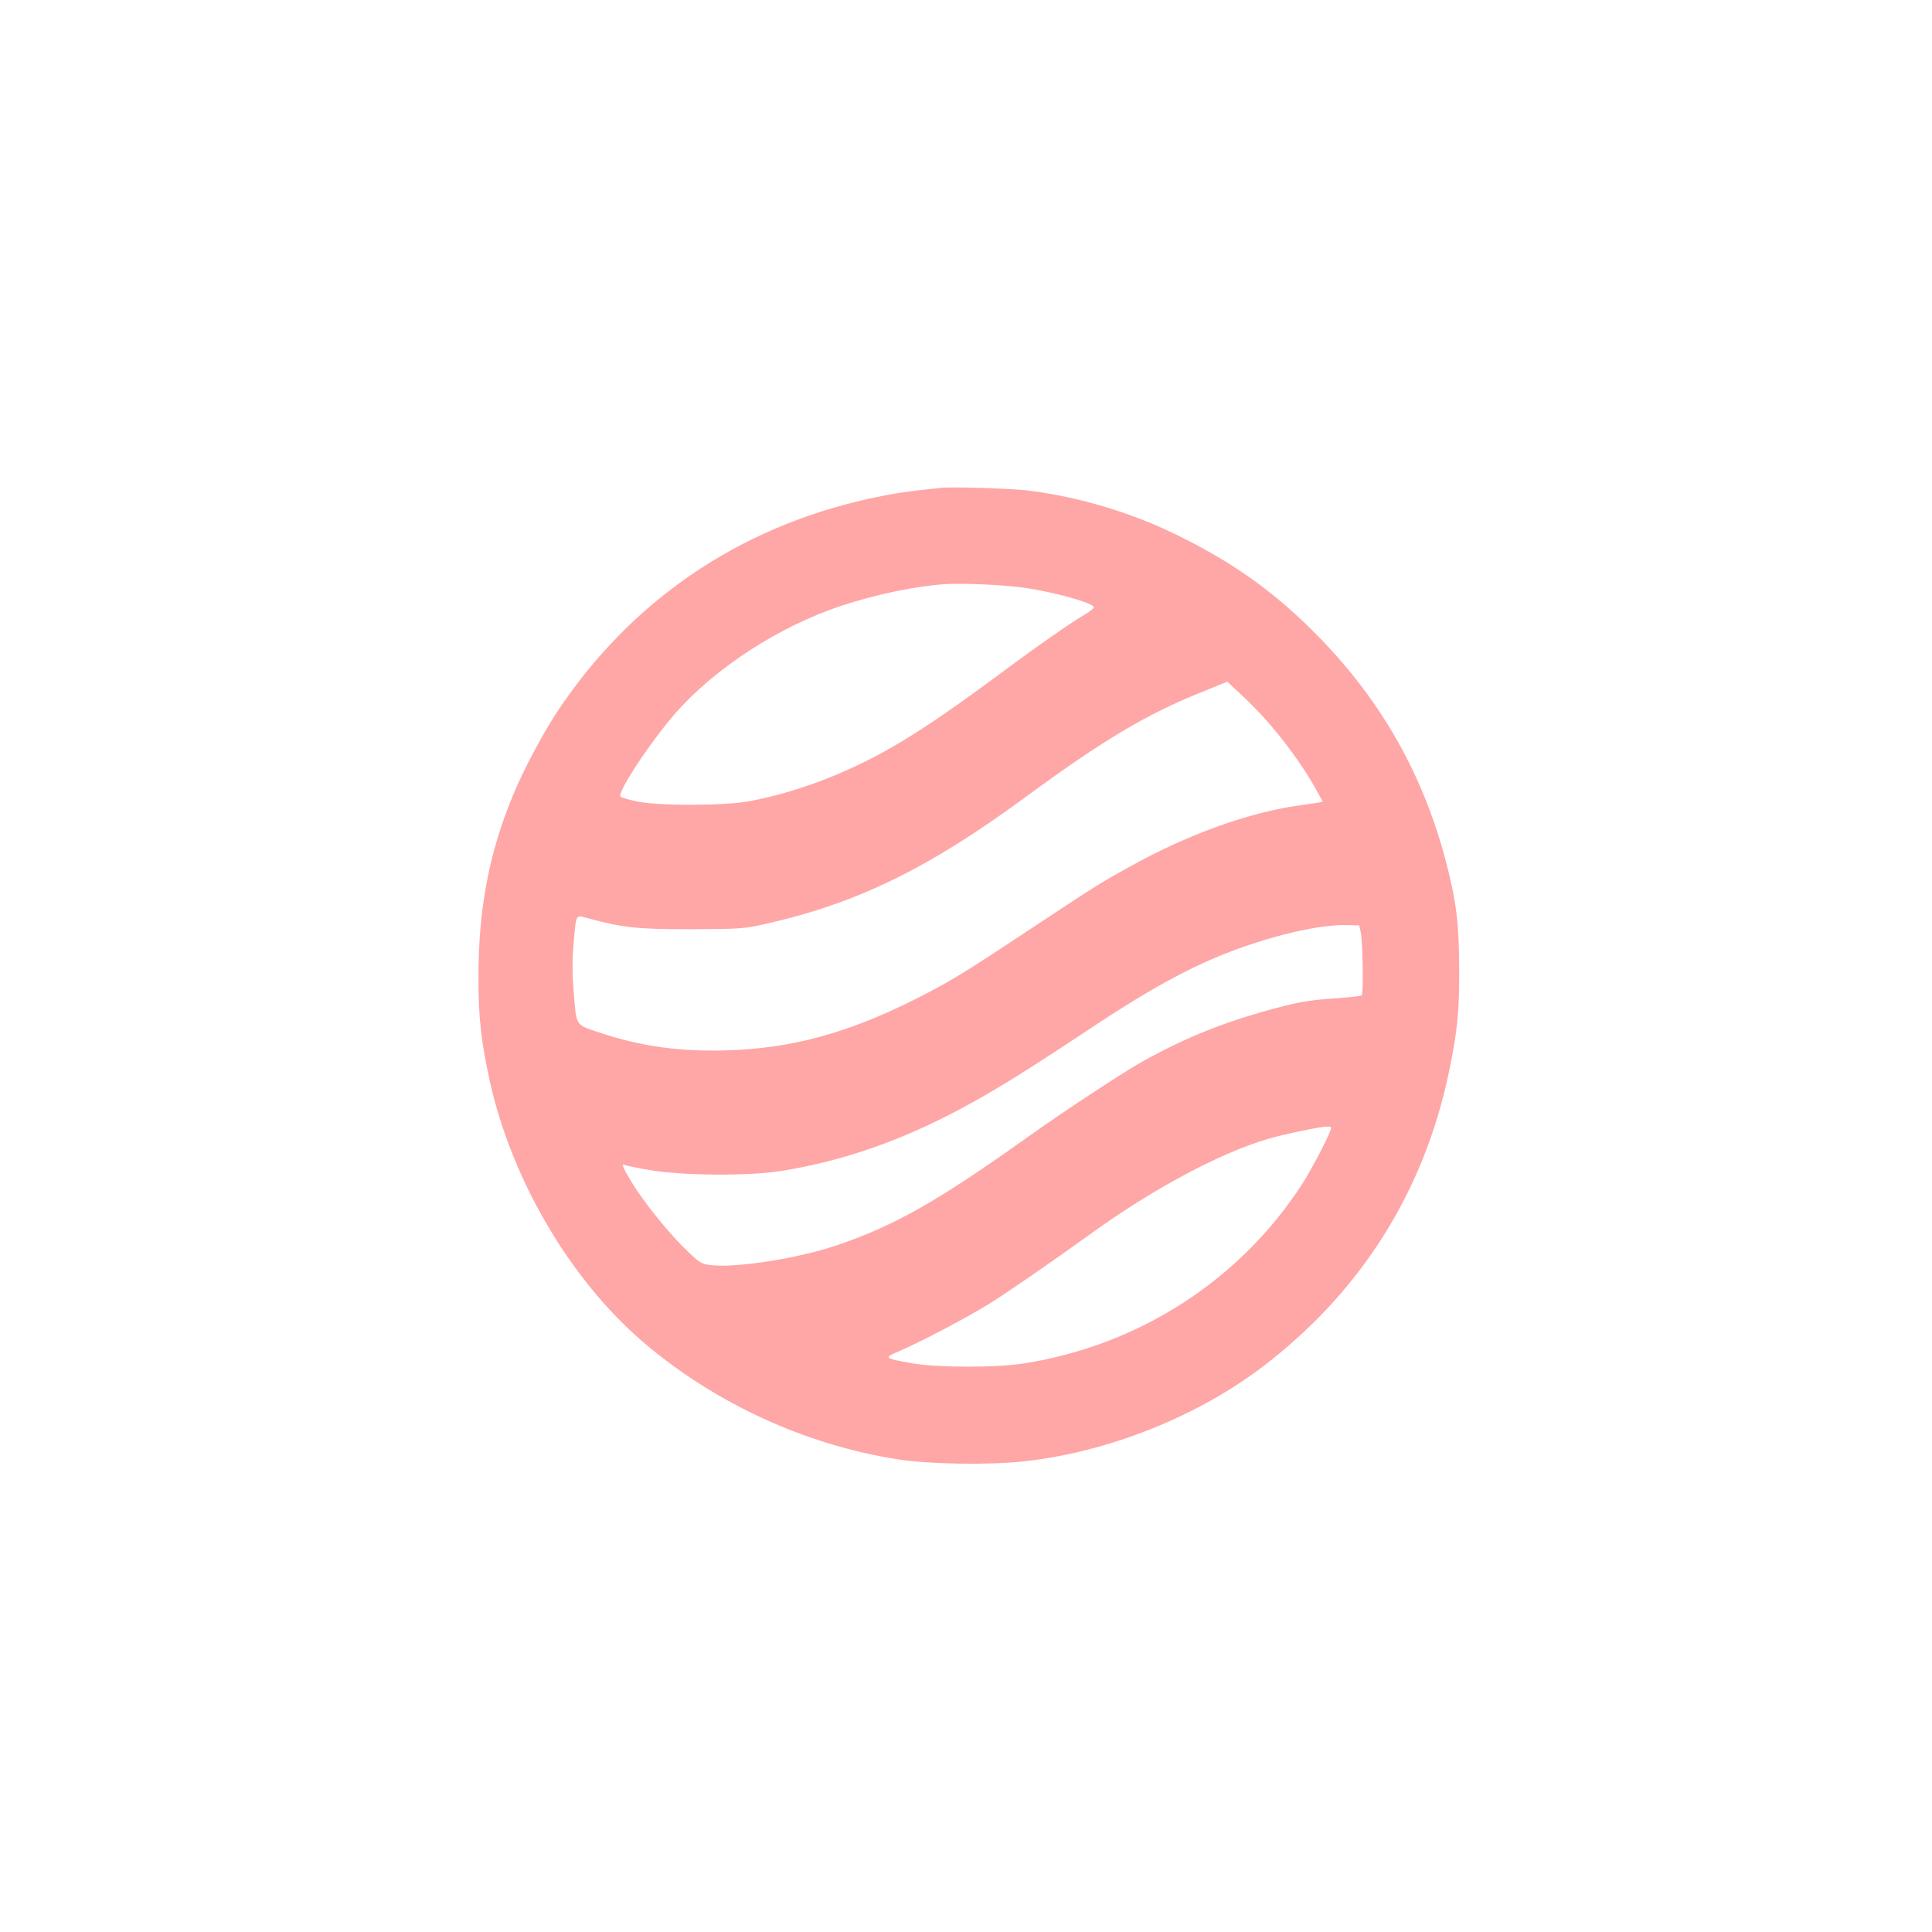<?xml version="1.0" standalone="no"?>
<!DOCTYPE svg PUBLIC "-//W3C//DTD SVG 20010904//EN"
 "http://www.w3.org/TR/2001/REC-SVG-20010904/DTD/svg10.dtd">
<svg version="1.0" xmlns="http://www.w3.org/2000/svg"
 width="1024pt" height="1024pt" viewBox="0 0 1024 1024"
 preserveAspectRatio="xMidYMid meet">

<g transform="translate(0,1024) scale(0.1,-0.1)"
fill="#ffa6a6" stroke="none">
<path d="M4985 7654 c-177 -18 -250 -29 -387 -59 -689 -154 -1255 -541 -1643
-1125 -81 -123 -181 -311 -238 -450 -126 -304 -182 -604 -181 -965 0 -213 14
-333 60 -545 116 -523 425 -1049 809 -1380 379 -325 860 -548 1355 -625 164
-26 486 -31 671 -10 442 49 907 234 1256 497 522 396 859 928 992 1563 45 215
56 320 55 550 -1 238 -15 357 -68 560 -120 463 -340 853 -671 1194 -225 231
-442 389 -736 535 -253 127 -532 211 -809 246 -92 11 -400 21 -465 14z m450
-530 c156 -23 355 -79 362 -101 2 -6 -18 -23 -44 -38 -75 -44 -251 -166 -458
-320 -420 -311 -629 -438 -908 -550 -140 -55 -275 -95 -412 -121 -136 -26
-493 -26 -604 -1 -41 9 -78 20 -82 24 -20 20 150 279 284 435 212 245 558 470
892 579 179 59 386 102 545 113 92 6 319 -4 425 -20z m1262 -685 c110 -123
211 -261 277 -381 l37 -67 -23 -5 c-13 -2 -59 -9 -103 -15 -270 -38 -596 -156
-903 -328 -161 -89 -172 -97 -537 -338 -344 -228 -415 -271 -600 -364 -354
-177 -650 -258 -991 -268 -251 -8 -459 21 -679 95 -128 43 -119 29 -135 223
-7 87 -7 164 0 245 14 163 10 155 73 138 192 -52 262 -59 547 -59 263 1 281 2
397 28 484 109 861 292 1378 672 410 301 637 437 930 555 l140 57 72 -67 c39
-36 93 -91 120 -121z m515 -1139 c11 -45 15 -326 6 -335 -4 -4 -63 -11 -132
-16 -158 -10 -216 -21 -406 -75 -235 -68 -431 -150 -645 -272 -99 -57 -408
-260 -580 -383 -486 -347 -718 -478 -1025 -581 -205 -69 -533 -120 -666 -103
-49 6 -57 11 -144 97 -91 91 -217 249 -277 350 -38 62 -51 94 -36 85 6 -4 68
-17 139 -29 171 -29 520 -32 689 -5 314 49 620 153 930 316 198 105 341 193
699 430 363 242 594 364 851 451 205 70 404 110 525 107 l64 -2 8 -35z m-162
-1056 c-21 -54 -104 -211 -147 -278 -331 -511 -863 -855 -1473 -952 -149 -24
-461 -23 -594 0 -151 27 -153 29 -76 62 126 54 366 181 490 258 109 69 316
212 530 366 332 240 688 430 945 505 80 23 273 64 307 64 25 1 27 -1 18 -25z"/>
</g>
</svg>
